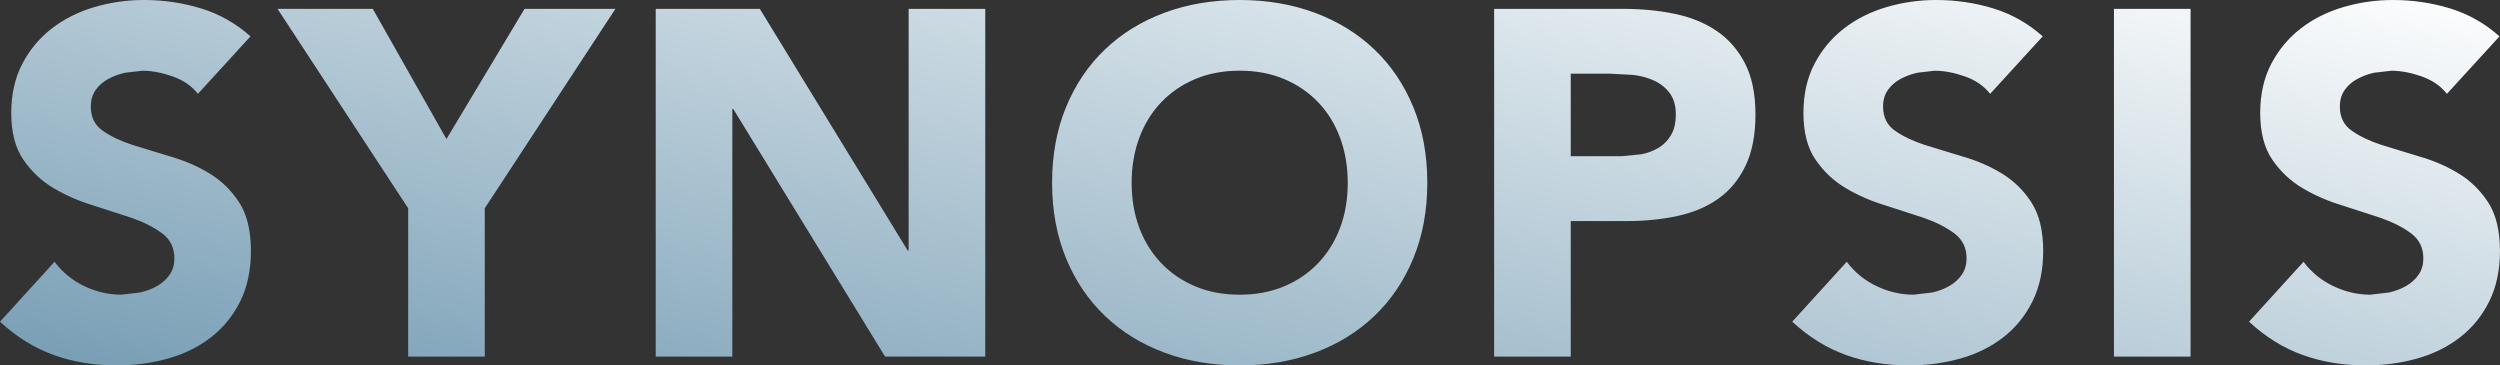 <?xml version="1.0" encoding="UTF-8"?>
<!DOCTYPE svg PUBLIC '-//W3C//DTD SVG 1.0//EN'
          'http://www.w3.org/TR/2001/REC-SVG-20010904/DTD/svg10.dtd'>
<svg height="87.05" stroke="#000" stroke-linecap="square" stroke-miterlimit="10" width="595.53" xmlns="http://www.w3.org/2000/svg" xmlns:xlink="http://www.w3.org/1999/xlink"
><rect width="100%" height="100%" fill="#333333" stroke="none"/><g
  ><defs
    ><linearGradient gradientTransform="matrix(-.389 2 -5.948 -1.156 317.206 -56.49)" gradientUnits="userSpaceOnUse" id="a" spreadMethod="pad" x1="0" x2="100" y1="0" y2="0"
      ><stop offset="0%" stop-color="#fff"
        /><stop offset="100%" stop-color="#759CB3"
      /></linearGradient
    ></defs
    ><g fill="url(#a)" stroke="url(#a)"
    ><path d="M386.33 37.21l4.74-.47c1.52-.31 2.89-.84 4.1-1.58s2.18-1.76 2.92-3.04 1.11-2.91 1.11-4.86c0-2.11-.49-3.8-1.46-5.09s-2.22-2.28-3.74-2.98-3.22-1.15-5.09-1.35l-5.38-.29h-9.36V37.21ZM295.31 70.2c3.9 0 7.43-.66 10.59-1.99s5.87-3.18 8.13-5.56 4-5.19 5.21-8.42 1.81-6.81 1.81-10.71c0-3.82-.6-7.37-1.81-10.65s-2.94-6.1-5.21-8.48-4.97-4.23-8.13-5.56-6.69-1.99-10.59-1.99-7.43.66-10.59 1.99-5.87 3.18-8.13 5.56-4 5.21-5.21 8.48-1.81 6.83-1.81 10.65c0 3.9.6 7.47 1.81 10.71s2.94 6.04 5.21 8.42 4.97 4.23 8.13 5.56 6.69 1.99 10.59 1.99ZM97.23 84.94V49.61L66.11 2.11H88.8l17.55 31.01 18.6-31.01H146.6l-31.12 47.5V84.94Zm58.97 0V2.11H181l35.22 57.56h.23V2.11H234.7V84.94H210.83L174.68 25.97h-.23V84.94Zm199.72 0V2.11h30.77c4.29 0 8.35.39 12.17 1.17s7.16 2.13 10 4.04 5.11 4.48 6.79 7.72 2.52 7.31 2.52 12.23c0 4.84-.78 8.89-2.34 12.17s-3.71 5.89-6.43 7.84-5.97 3.33-9.71 4.15-7.8 1.23-12.17 1.23H374.17V84.94Zm147.65 0V2.11h18.25V84.94ZM27.85 87.05c-5.38 0-10.37-.82-14.98-2.46S3.98 80.3 0 76.64L12.99 62.36c1.87 2.5 4.23 4.43 7.08 5.79s5.79 2.05 8.83 2.05l4.5-.53c1.52-.35 2.89-.88 4.1-1.58s2.18-1.6 2.93-2.69 1.11-2.38 1.11-3.86c0-2.5-.96-4.47-2.87-5.91s-4.31-2.67-7.2-3.69l-9.36-3.04c-3.35-1.01-6.47-2.38-9.36-4.09s-5.28-3.98-7.2-6.79-2.87-6.51-2.87-11.11c0-4.45.88-8.35 2.63-11.7s4.1-6.16 7.02-8.42 6.3-3.96 10.12-5.09S30.22 0 34.28 0c4.68 0 9.2.66 13.57 1.99s8.31 3.55 11.82 6.67L47.15 22.35c-1.48-1.87-3.49-3.26-6.03-4.15s-4.93-1.35-7.2-1.35l-4.1.47c-1.4.31-2.73.8-3.98 1.46s-2.26 1.54-3.04 2.63-1.17 2.42-1.17 3.98c0 2.5.94 4.41 2.81 5.73s4.23 2.46 7.08 3.39l9.18 2.81c3.28.94 6.34 2.26 9.18 3.98s5.21 4.02 7.08 6.9 2.81 6.75 2.81 11.58c0 4.6-.86 8.62-2.57 12.05s-4.04 6.28-6.96 8.54-6.32 3.94-10.18 5.03-7.94 1.64-12.23 1.64Zm267.46 0c-6.47 0-12.44-1.01-17.9-3.04s-10.18-4.93-14.16-8.72-7.08-8.37-9.3-13.75-3.33-11.39-3.33-18.02 1.11-12.64 3.33-18.02 5.32-9.96 9.3-13.75 8.7-6.69 14.16-8.72S288.83 0 295.31 0s12.44 1.01 17.9 3.04 10.18 4.93 14.16 8.72 7.08 8.36 9.3 13.75S340 36.89 340 43.52s-1.11 12.64-3.33 18.02-5.32 9.96-9.3 13.75-8.7 6.69-14.16 8.72-11.43 3.04-17.9 3.04Zm159.47 0c-5.38 0-10.37-.82-14.98-2.46s-8.89-4.29-12.87-7.96l12.99-14.27c1.87 2.5 4.23 4.43 7.08 5.79s5.79 2.05 8.83 2.05l4.5-.53c1.52-.35 2.89-.88 4.09-1.58s2.18-1.6 2.93-2.69 1.11-2.38 1.11-3.86c0-2.5-.96-4.47-2.87-5.91s-4.31-2.67-7.2-3.69l-9.36-3.04c-3.35-1.01-6.47-2.38-9.36-4.09s-5.28-3.98-7.2-6.79-2.87-6.51-2.87-11.11c0-4.45.88-8.35 2.63-11.7s4.1-6.16 7.02-8.42 6.3-3.96 10.12-5.09S457.16 0 461.21 0c4.68 0 9.2.66 13.57 1.99s8.31 3.55 11.82 6.67L474.08 22.35c-1.48-1.87-3.49-3.26-6.03-4.15s-4.93-1.35-7.2-1.35l-4.09.47c-1.4.31-2.73.8-3.98 1.46s-2.26 1.54-3.04 2.63-1.17 2.42-1.17 3.98c0 2.5.94 4.41 2.81 5.73s4.23 2.46 7.08 3.39l9.18 2.81c3.28.94 6.34 2.26 9.18 3.98s5.21 4.02 7.08 6.9 2.81 6.75 2.81 11.58c0 4.6-.86 8.62-2.57 12.05s-4.04 6.28-6.96 8.54-6.32 3.94-10.18 5.03-7.94 1.64-12.23 1.64Zm108.81 0c-5.38 0-10.37-.82-14.98-2.46s-8.89-4.29-12.87-7.96l12.99-14.27c1.87 2.5 4.23 4.43 7.08 5.79s5.79 2.05 8.83 2.05l4.5-.53c1.52-.35 2.89-.88 4.09-1.58s2.18-1.6 2.93-2.69 1.11-2.38 1.11-3.86c0-2.5-.96-4.47-2.87-5.91s-4.31-2.67-7.2-3.69l-9.36-3.04c-3.35-1.01-6.47-2.38-9.36-4.09s-5.28-3.98-7.2-6.79-2.87-6.51-2.87-11.11c0-4.45.88-8.35 2.63-11.7s4.1-6.16 7.02-8.42 6.3-3.96 10.12-5.09S565.97 0 570.02 0c4.68 0 9.2.66 13.57 1.99s8.31 3.55 11.82 6.67L582.89 22.35c-1.48-1.87-3.49-3.26-6.03-4.15s-4.93-1.35-7.2-1.35l-4.09.47c-1.4.31-2.73.8-3.98 1.46s-2.26 1.54-3.04 2.63-1.17 2.42-1.17 3.98c0 2.5.94 4.41 2.81 5.73s4.23 2.46 7.08 3.39l9.18 2.81c3.28.94 6.34 2.26 9.18 3.98s5.21 4.02 7.08 6.9 2.81 6.75 2.81 11.58c0 4.6-.86 8.62-2.57 12.05s-4.04 6.28-6.96 8.54-6.32 3.94-10.18 5.03-7.94 1.64-12.23 1.64Zm0 0" stroke="none"
    /></g
  ></g
></svg
>
